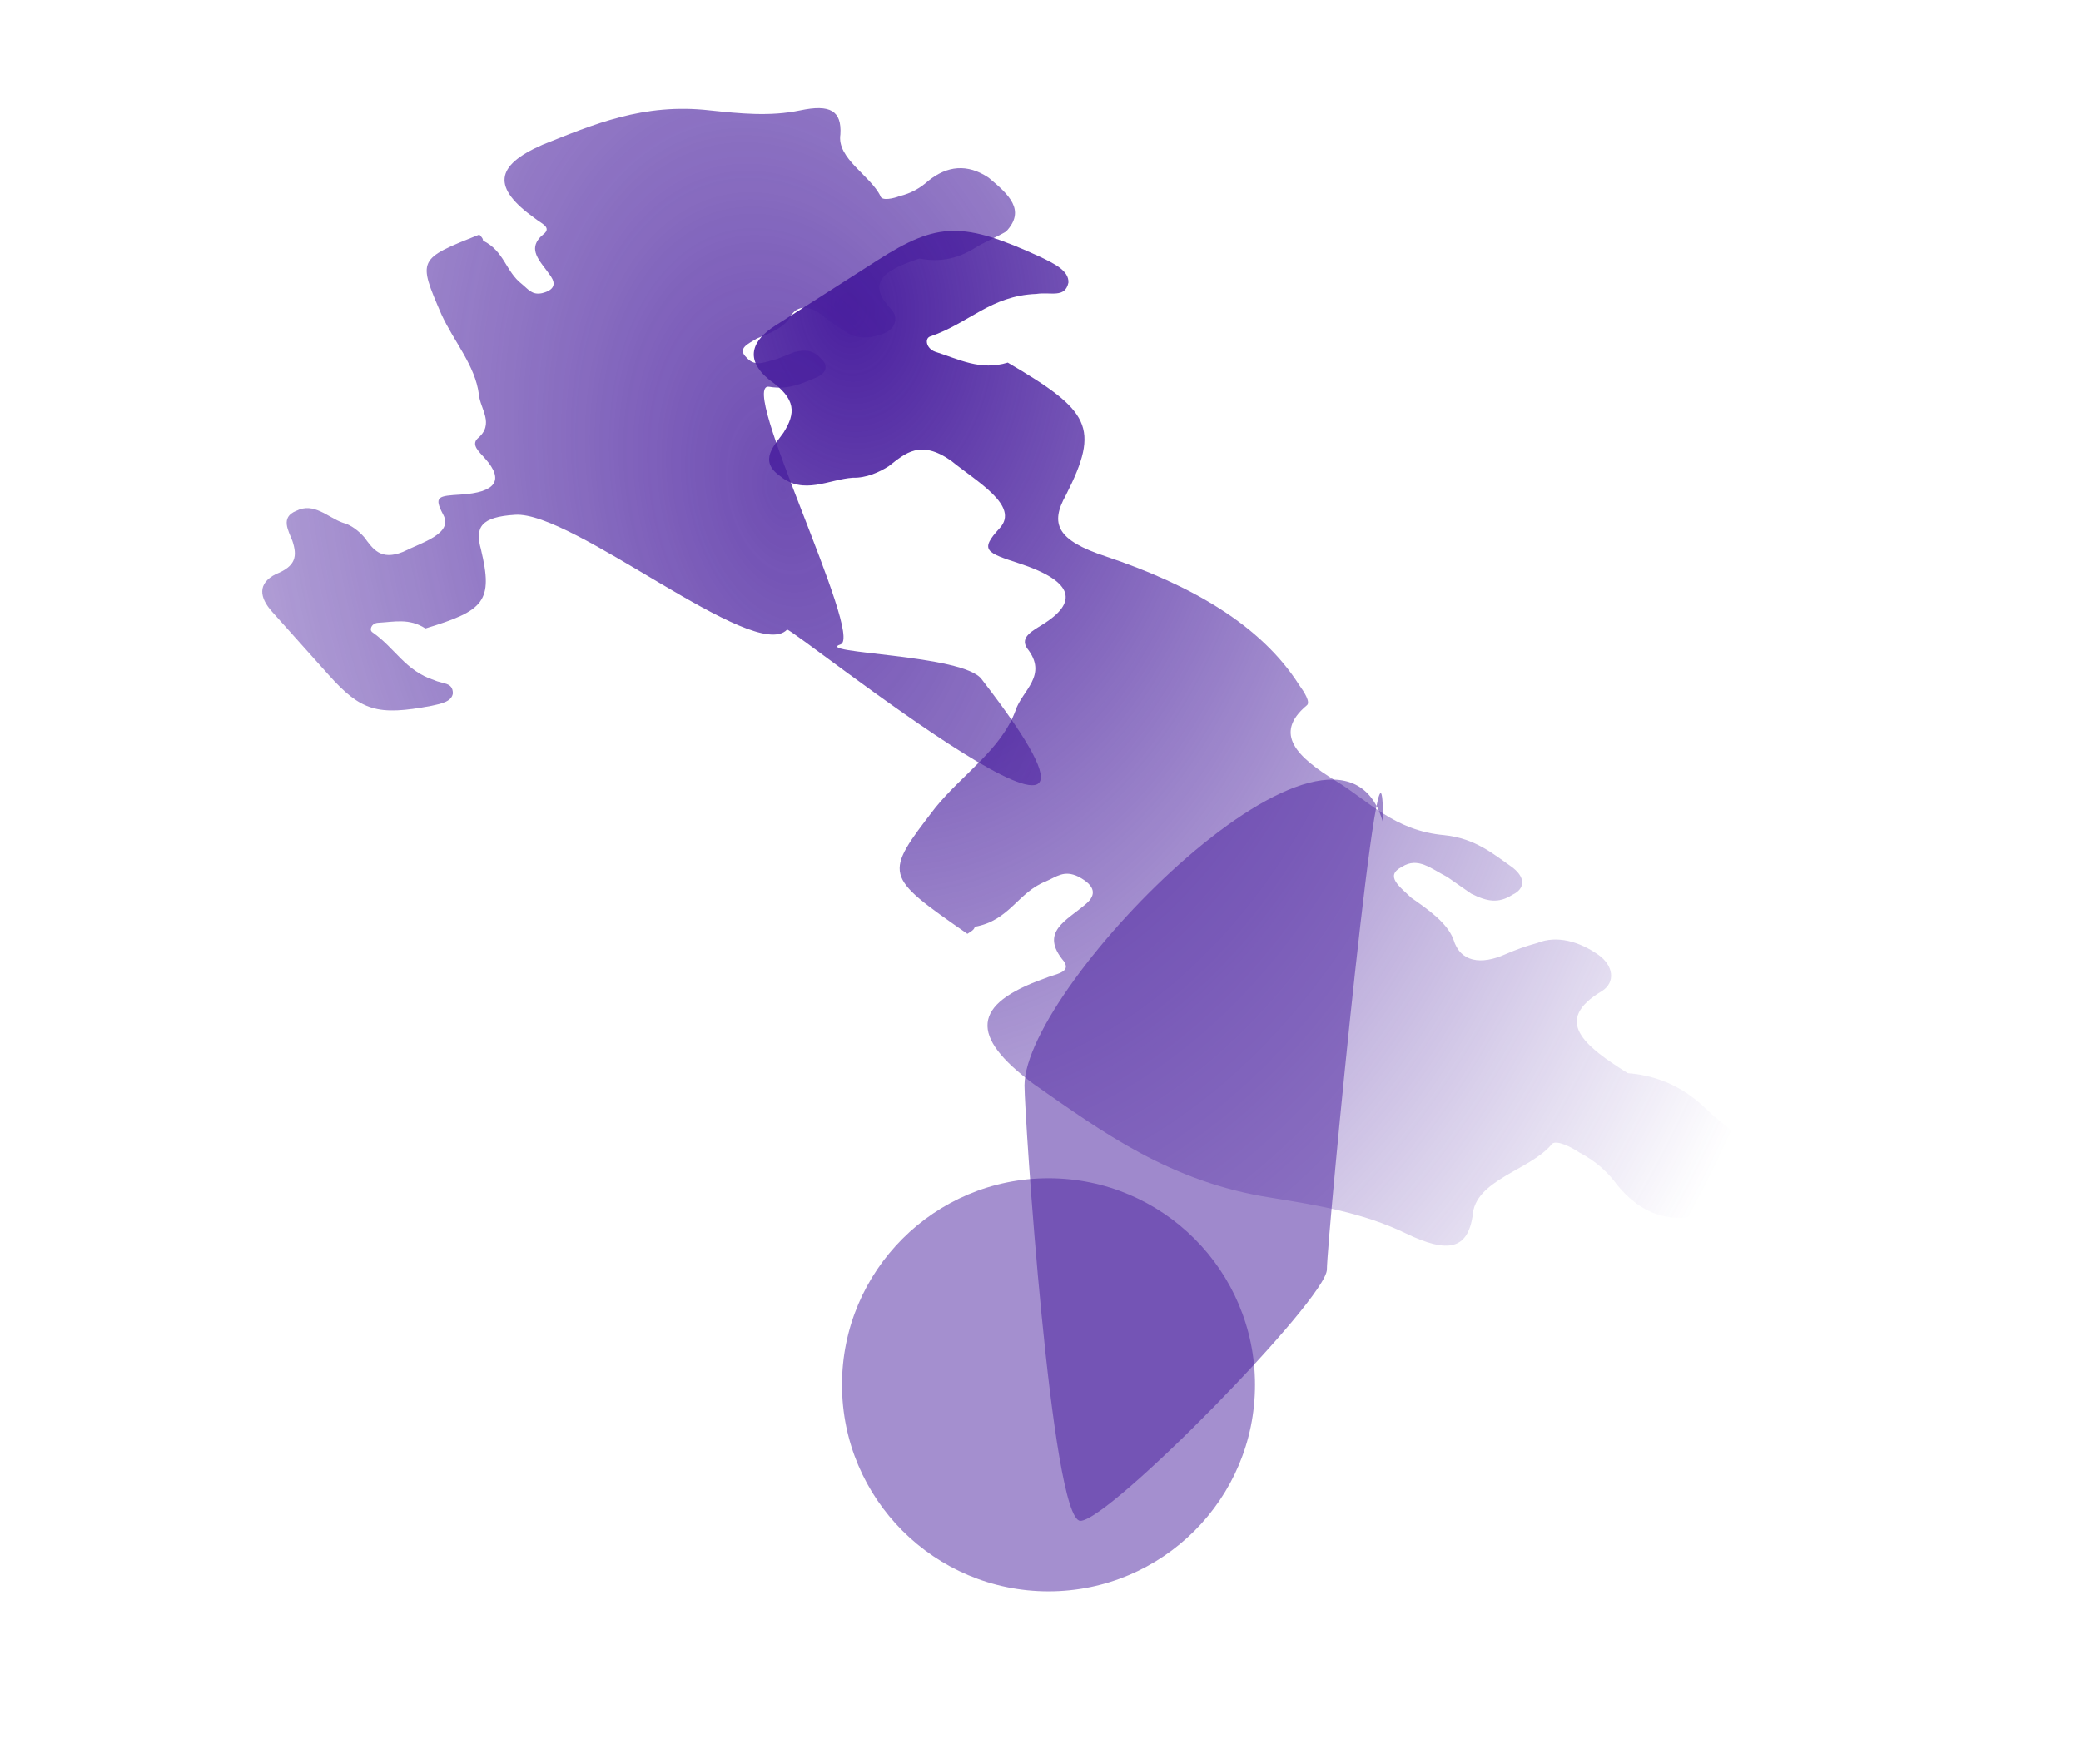 <?xml version="1.0" encoding="UTF-8"?> <svg xmlns="http://www.w3.org/2000/svg" width="650" height="551" viewBox="0 0 650 551" fill="none"> <g filter="url(#filter0_f)"> <path fill-rule="evenodd" clip-rule="evenodd" d="M302.158 291.652C275.914 273.357 275.914 273.357 292.181 252.224C300.582 241.845 312.733 234.079 317.206 221.916C319.174 215.647 327.572 210.996 320.79 202.448C318.471 198.921 322.58 197.01 326.154 194.726C337.589 187.416 334.021 181.109 318.485 176.009C308.128 172.609 305.807 171.946 312.241 164.97C318.676 157.995 304.928 150.321 297.073 143.89C287.433 137.169 282.786 141.571 277.604 145.599C274.745 147.426 270.636 149.337 266.349 149.214C258.847 149.715 250.985 154.74 243.666 148.682C236.704 143.828 242.065 138.97 244.747 135.109C248.501 129.131 248.861 124.606 240.292 118.633C232.438 112.202 234.942 106.307 242.089 101.739C252.81 94.886 263.531 88.034 274.252 81.182C292.834 69.304 300.872 69.177 324.977 80.251C329.441 82.407 333.904 84.564 333.723 88.258C332.648 93.24 328.185 91.083 323.719 91.79C309.43 92.335 302.637 100.97 290.668 105.042C288.703 105.582 289.237 108.82 292.094 109.856C299.594 112.22 306.2 115.87 314.775 113.252C340.485 128.31 343.696 133.414 332.966 154.586C327.96 163.512 329.921 168.7 345.457 173.8C371.885 182.673 393.845 195.117 405.8 213.957C407.228 215.907 409.547 219.434 408.118 220.348C397.574 229.234 405.25 236.495 417.212 243.879C427.567 250.143 435.42 259.438 451.136 260.843C460.78 261.836 466.493 266.774 471.849 270.507C476.669 273.868 476.488 277.562 472.379 279.473C468.09 282.213 464.519 281.634 459.519 279.103C456.841 277.237 454.699 275.743 452.021 273.876C447.022 271.346 442.916 267.529 437.913 270.727C432.374 273.551 437.195 276.911 440.765 280.355C446.12 284.089 452.012 288.196 453.973 293.384C456.112 300.605 462.72 301.391 470.223 298.027C473.618 296.573 476.298 295.576 480.228 294.495C486.302 292.044 493.266 294.034 499.158 298.141C503.978 301.501 504.689 306.773 500.401 309.514C484.856 318.733 494.853 326.658 508.422 335.162C519.316 336.071 526.993 340.468 533.598 346.982C537.168 350.426 541.988 353.787 546.093 357.604C553.409 369.389 543.761 374.124 532.863 378.943C521.608 382.558 512.501 379.075 505.184 370.153C502.329 366.253 498.759 362.809 493.224 359.905C491.082 358.412 485.547 355.508 484.474 357.625C477.86 365.431 460.533 368.633 459.99 379.716C458.376 390.051 452.481 391.672 439.09 385.202C425.698 378.731 411.411 376.412 397.124 374.093C365.514 369.248 344.27 353.482 322.846 338.548C302.673 323.529 303.573 313.65 326.261 305.59C329.655 304.136 334.657 303.802 332.337 300.275C324.484 290.98 333.238 287.532 339.314 282.217C342.352 279.56 342.354 276.696 336.819 273.792C332.355 271.635 330.032 273.836 326.638 275.29C317.884 278.738 315.378 287.497 304.481 289.452C304.302 290.282 303.587 290.739 302.873 291.195C302.873 291.195 302.158 291.652 302.158 291.652Z" fill="url(#paint0_radial)"></path> </g> <g opacity="0.8" filter="url(#filter1_f)"> <path fill-rule="evenodd" clip-rule="evenodd" d="M149.716 73.257C130.453 80.94 130.453 80.94 137.865 98.159C141.767 106.69 148.422 114.124 149.574 123.159C149.953 127.754 154.652 132.408 149.142 136.979C147.173 138.951 149.523 140.981 151.48 143.167C157.743 150.164 154.591 153.794 143.987 154.463C136.918 154.91 135.347 154.943 138.472 160.817C141.596 166.692 131.772 169.423 125.873 172.369C118.797 175.192 116.452 171.38 113.714 167.725C112.148 165.976 109.798 163.946 107.051 163.262C102.344 161.579 98.038 156.769 92.533 159.558C87.422 161.596 90.159 165.846 91.328 168.94C92.885 173.659 92.484 176.786 86.194 179.295C80.295 182.241 81.068 186.68 84.982 191.053C90.853 197.612 96.725 204.171 102.596 210.73C112.773 222.099 117.874 223.625 134.767 220.448C137.911 219.787 141.054 219.127 141.454 216.594C141.464 213.029 138.321 213.69 135.576 212.411C126.553 209.483 123.431 202.42 116.377 197.519C115.201 196.802 115.993 194.706 117.957 194.516C123.062 194.26 127.778 192.972 132.873 196.28C151.344 190.693 154.101 187.813 150.221 171.559C148.277 164.62 150.25 161.46 160.854 160.791C178.92 159.519 235.599 207.27 245.839 196.658C247.02 195.594 370.822 295.166 306.676 212.218C301.201 204.314 253.891 204.118 262.538 201.263C270.006 198.877 230.083 118.937 240.287 120.801C246.567 121.856 250.893 119.537 254.824 117.969C258.362 116.558 258.762 114.025 256.412 111.996C254.063 109.372 251.708 109.125 248.172 109.942C246.206 110.726 244.634 111.353 242.668 112.137C239.132 112.954 235.985 114.802 233.245 111.741C230.112 108.837 233.65 107.426 236.404 105.734C240.335 104.166 244.659 102.442 246.631 99.281C249 94.776 253.318 95.428 257.627 99.05C259.586 100.642 261.153 101.797 263.505 103.232C267.031 105.98 271.743 105.88 276.068 104.156C279.606 102.744 280.794 99.304 278.445 96.68C269.832 87.654 277.303 84.081 287.129 80.755C294.193 82.091 299.695 80.49 304.809 77.263C307.563 75.572 311.101 74.161 314.247 72.312C320.549 65.645 315.066 60.711 308.798 55.497C302.135 51.034 295.851 51.76 289.947 56.489C287.585 58.617 284.831 60.309 280.902 61.283C279.33 61.91 275.4 62.884 275.012 61.259C271.889 54.79 261.302 49.519 262.502 41.919C262.915 34.633 259.387 32.48 249.958 34.461C240.528 36.442 231.107 35.453 221.685 34.463C200.881 32.08 185.154 38.946 169.43 45.218C154.489 51.77 153.685 58.619 167.008 68.14C168.967 69.732 172.105 70.854 170.136 72.826C163.839 77.711 168.933 81.613 172.061 86.3C173.625 88.643 173.227 90.582 169.297 91.556C166.154 92.216 164.982 90.31 163.023 88.718C157.929 84.816 157.555 78.438 150.889 75.162C150.89 74.568 150.499 74.131 150.108 73.694L149.716 73.257Z" fill="url(#paint1_radial)"></path> </g> <g opacity="0.5" filter="url(#filter2_df)"> <circle cx="327.5" cy="428.5" r="64.5" fill="#4A209F"></circle> </g> <g opacity="0.53" filter="url(#filter3_df)"> <path d="M414.453 392.5C414.453 401.613 346.566 471.001 337.453 471.001C328.34 471.001 320 344.113 320 335C320 303.5 418.5 203.501 432 253C432 201 414.453 383.387 414.453 392.5Z" fill="#4A209F"></path> </g> <defs> <filter id="filter0_f" x="146.451" y="-16.895" width="491.195" height="494.939" filterUnits="userSpaceOnUse" color-interpolation-filters="sRGB"> <feFlood flood-opacity="0" result="BackgroundImageFix"></feFlood> <feBlend mode="normal" in="SourceGraphic" in2="BackgroundImageFix" result="shape"></feBlend> <feGaussianBlur stdDeviation="44.5" result="effect1_foregroundBlur"></feGaussianBlur> </filter> <filter id="filter1_f" x="0.906" y="-47.237" width="405.199" height="373.483" filterUnits="userSpaceOnUse" color-interpolation-filters="sRGB"> <feFlood flood-opacity="0" result="BackgroundImageFix"></feFlood> <feBlend mode="normal" in="SourceGraphic" in2="BackgroundImageFix" result="shape"></feBlend> <feGaussianBlur stdDeviation="40.5" result="effect1_foregroundBlur"></feGaussianBlur> </filter> <filter id="filter2_df" x="209" y="314" width="237" height="237" filterUnits="userSpaceOnUse" color-interpolation-filters="sRGB"> <feFlood flood-opacity="0" result="BackgroundImageFix"></feFlood> <feColorMatrix in="SourceAlpha" type="matrix" values="0 0 0 0 0 0 0 0 0 0 0 0 0 0 0 0 0 0 127 0"></feColorMatrix> <feMorphology radius="21" operator="dilate" in="SourceAlpha" result="effect1_dropShadow"></feMorphology> <feOffset dy="4"></feOffset> <feGaussianBlur stdDeviation="16.5"></feGaussianBlur> <feColorMatrix type="matrix" values="0 0 0 0 0.29 0 0 0 0 0.125 0 0 0 0 0.624 0 0 0 0.79 0"></feColorMatrix> <feBlend mode="normal" in2="BackgroundImageFix" result="effect1_dropShadow"></feBlend> <feBlend mode="normal" in="SourceGraphic" in2="effect1_dropShadow" result="shape"></feBlend> <feGaussianBlur stdDeviation="20.5" result="effect2_foregroundBlur"></feGaussianBlur> </filter> <filter id="filter3_df" x="268" y="187.479" width="216" height="335.522" filterUnits="userSpaceOnUse" color-interpolation-filters="sRGB"> <feFlood flood-opacity="0" result="BackgroundImageFix"></feFlood> <feColorMatrix in="SourceAlpha" type="matrix" values="0 0 0 0 0 0 0 0 0 0 0 0 0 0 0 0 0 0 127 0"></feColorMatrix> <feOffset dy="4"></feOffset> <feGaussianBlur stdDeviation="16.5"></feGaussianBlur> <feColorMatrix type="matrix" values="0 0 0 0 0.29 0 0 0 0 0.125 0 0 0 0 0.624 0 0 0 0.79 0"></feColorMatrix> <feBlend mode="normal" in2="BackgroundImageFix" result="effect1_dropShadow"></feBlend> <feBlend mode="normal" in="SourceGraphic" in2="effect1_dropShadow" result="shape"></feBlend> <feGaussianBlur stdDeviation="26" result="effect2_foregroundBlur"></feGaussianBlur> </filter> <radialGradient id="paint0_radial" cx="0" cy="0" r="1" gradientUnits="userSpaceOnUse" gradientTransform="translate(267 96.456) rotate(-5.969) scale(317.723 442.802)"> <stop stop-color="#4A209F"></stop> <stop offset="1" stop-color="#4A209F" stop-opacity="0"></stop> </radialGradient> <radialGradient id="paint1_radial" cx="0" cy="0" r="1" gradientUnits="userSpaceOnUse" gradientTransform="translate(245.194 152.737) rotate(168.067) scale(373.913 584.399)"> <stop stop-color="#4A209F"></stop> <stop offset="1" stop-color="#4A209F" stop-opacity="0"></stop> </radialGradient> </defs> </svg> 